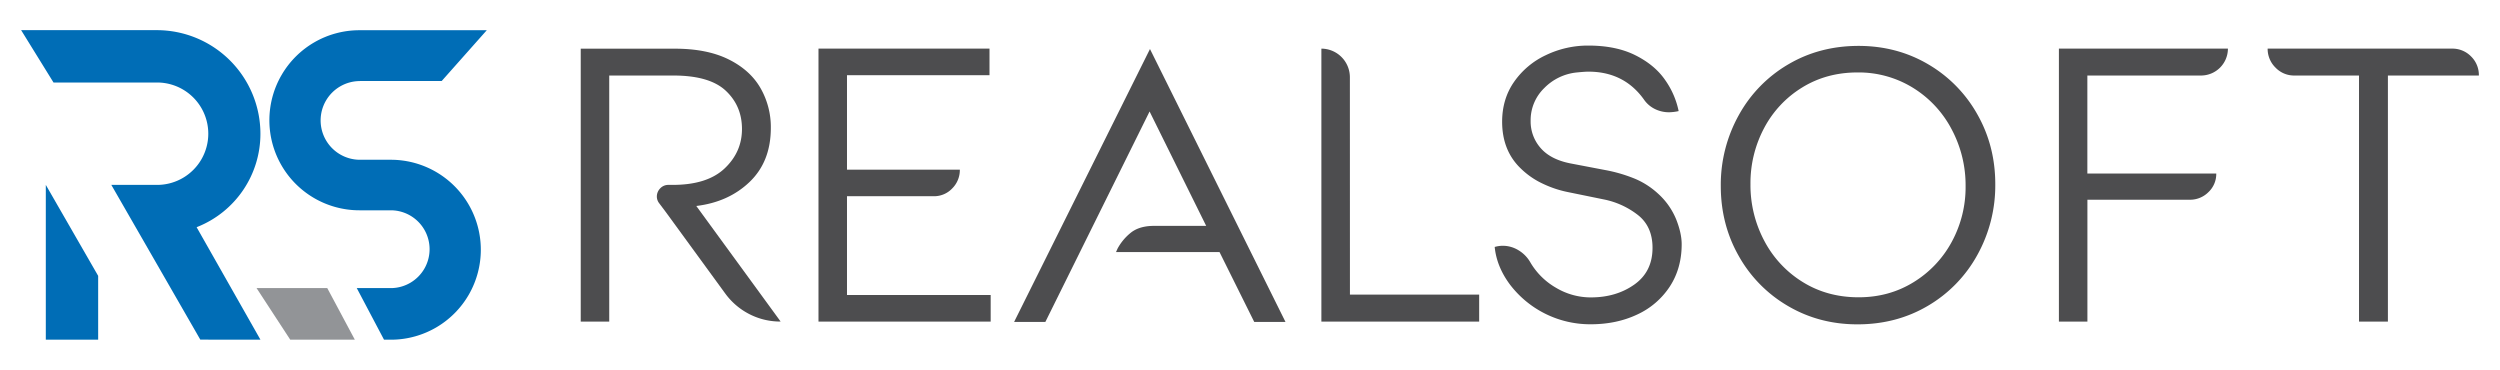 <svg id="Layer_1" data-name="Layer 1" xmlns="http://www.w3.org/2000/svg" viewBox="0 0 1920 284"><defs><style>.cls-1{fill:#4d4d4f;}.cls-2{fill:#006db6;}.cls-3{fill:#929497;}</style></defs><path class="cls-1" d="M1480.79,49.34q-24-14.08-53.38-14.09-30,0-54.12,14.24a102.18,102.18,0,0,0-37.93,39,109.8,109.8,0,0,0-13.79,54.43q0,29.39,13.79,53.67A102.19,102.19,0,0,0,1373.14,235q24,14.1,53.38,14.1,30,0,54.12-14.24a102.28,102.28,0,0,0,37.93-39,109.91,109.91,0,0,0,13.8-54.42q0-29.39-13.8-53.68A102.48,102.48,0,0,0,1480.79,49.34Zm18.14,136.43a81.86,81.86,0,0,1-29.39,31q-18.75,11.55-42.13,11.55-24,0-42.87-11.69A81.73,81.73,0,0,1,1355,185a91.12,91.12,0,0,1-10.64-43.63,90,90,0,0,1,10.48-43,80.58,80.58,0,0,1,29.24-31.19q18.74-11.54,42.44-11.54a79.32,79.32,0,0,1,42.73,11.84,82.3,82.3,0,0,1,29.68,31.94,91.39,91.39,0,0,1,10.65,43.48A87.89,87.89,0,0,1,1498.93,185.77Z"/><path class="cls-1" d="M575.83,139.6Q592,124,592,98.21a60.18,60.18,0,0,0-7.95-30.58q-7.94-13.8-24.43-22t-41.08-8.24H446V247h21.89V58h49.18q27.88,0,40.33,11.69t12.44,29.39q0,17.68-13.34,30.28T516.76,142h-3.3a8.46,8.46,0,0,0-6.45,2.7,8.89,8.89,0,0,0-2.55,6.3,8.33,8.33,0,0,0,1.8,5.09l5.4,7.19,45.28,62.07a52.38,52.38,0,0,0,18.59,15.9,51.7,51.7,0,0,0,24,5.7l-64.77-88.76Q559.64,155.19,575.83,139.6Z"/><path class="cls-1" d="M650.49,150.7h66.57a19.12,19.12,0,0,0,14.25-6,19.86,19.86,0,0,0,5.84-14.38H650.49V57.74H759.94V37.35H628.6V247H760.84V226.56H650.49Z"/><path class="cls-1" d="M778.83,247.25h24L882.88,85.62l43.48,87.87H885q-10.8.3-17.09,5.69a39.89,39.89,0,0,0-9.6,11.69l-1.2,2.7h79.47l26.68,53.68h24L883.18,37.65Z"/><path class="cls-1" d="M1036.71,59.23a22,22,0,0,0-21.89-21.88V247H1136V226.26h-99.25Z"/><path class="cls-1" d="M1273.59,148.9a61.43,61.43,0,0,0-18.14-11.7,114.86,114.86,0,0,0-22.64-6.6l-26.69-5.1q-15.3-3-22.94-11.84a30.82,30.82,0,0,1-7.65-20.84A34.36,34.36,0,0,1,1186,67.63a40.5,40.5,0,0,1,25.19-12q6-.6,8.69-.6,27.28,0,42.58,21.29a22,22,0,0,0,8.4,7.35A24.39,24.39,0,0,0,1282,86.22a37.76,37.76,0,0,0,5.7-.59l1.5-.31a63.35,63.35,0,0,0-10.35-23.84q-7.93-11.53-22.79-19T1219.91,35a74.43,74.43,0,0,0-32.68,7.35,61.37,61.37,0,0,0-24.44,20.54q-9.15,13.18-9.15,30.58,0,22.49,14.69,36.28a60.88,60.88,0,0,0,17,11.54,82.17,82.17,0,0,0,18.44,6.15l27.88,5.7a62.37,62.37,0,0,1,26.09,11.85q11.4,8.85,11.4,25.33,0,18.3-13.94,28.19t-33.44,9.9A52.13,52.13,0,0,1,1195,221a53.93,53.93,0,0,1-19.78-19.64,25.7,25.7,0,0,0-9-9.15,22.91,22.91,0,0,0-12-3.45,21.69,21.69,0,0,0-6.29.91q1.48,15,11.54,28.63a77.4,77.4,0,0,0,62.22,30.74q19.8,0,35.69-7.49a59.69,59.69,0,0,0,25-21.45q9.15-14,9.15-32.53,0-8.4-4.2-19.05A54.34,54.34,0,0,0,1273.59,148.9Z"/><path class="cls-1" d="M1581.24,247h21.89V153.39h78.57a19.87,19.87,0,0,0,14.39-5.85,19.13,19.13,0,0,0,6-14.24h-99V58h87.27a20.68,20.68,0,0,0,20.68-20.69H1581.24Z"/><path class="cls-1" d="M1897.78,43.34a20,20,0,0,0-14.7-6H1741.55a20.11,20.11,0,0,0,6,14.54A19.72,19.72,0,0,0,1762.24,58h49.48V247h22.19V58h69.86A20,20,0,0,0,1897.78,43.34Z"/><path class="cls-2" d="M200,102.77A79.61,79.61,0,0,0,120.4,23.16H16.23L41.1,63.37h80.17a39.32,39.32,0,0,1,0,78.63H85.5l68.34,118.84H200l-49-86.35.57-.23A76.94,76.94,0,0,0,200,102.77Z"/><path class="cls-2" d="M276.46,62.21h62.76l34.63-39H276a69.15,69.15,0,0,0,.07,138.3h24.52a29.88,29.88,0,0,1,0,59.75H274l20.93,39.63H301a69.1,69.1,0,0,0,0-138.19H276.46a30.22,30.22,0,1,1,0-60.44Z"/><polygon class="cls-3" points="197.01 221.21 222.88 260.84 272.49 260.84 251.32 221.21 197.01 221.21"/><polygon class="cls-2" points="75.39 211.86 75.39 260.84 35.18 260.84 35.18 142 75.39 211.86"/></svg>